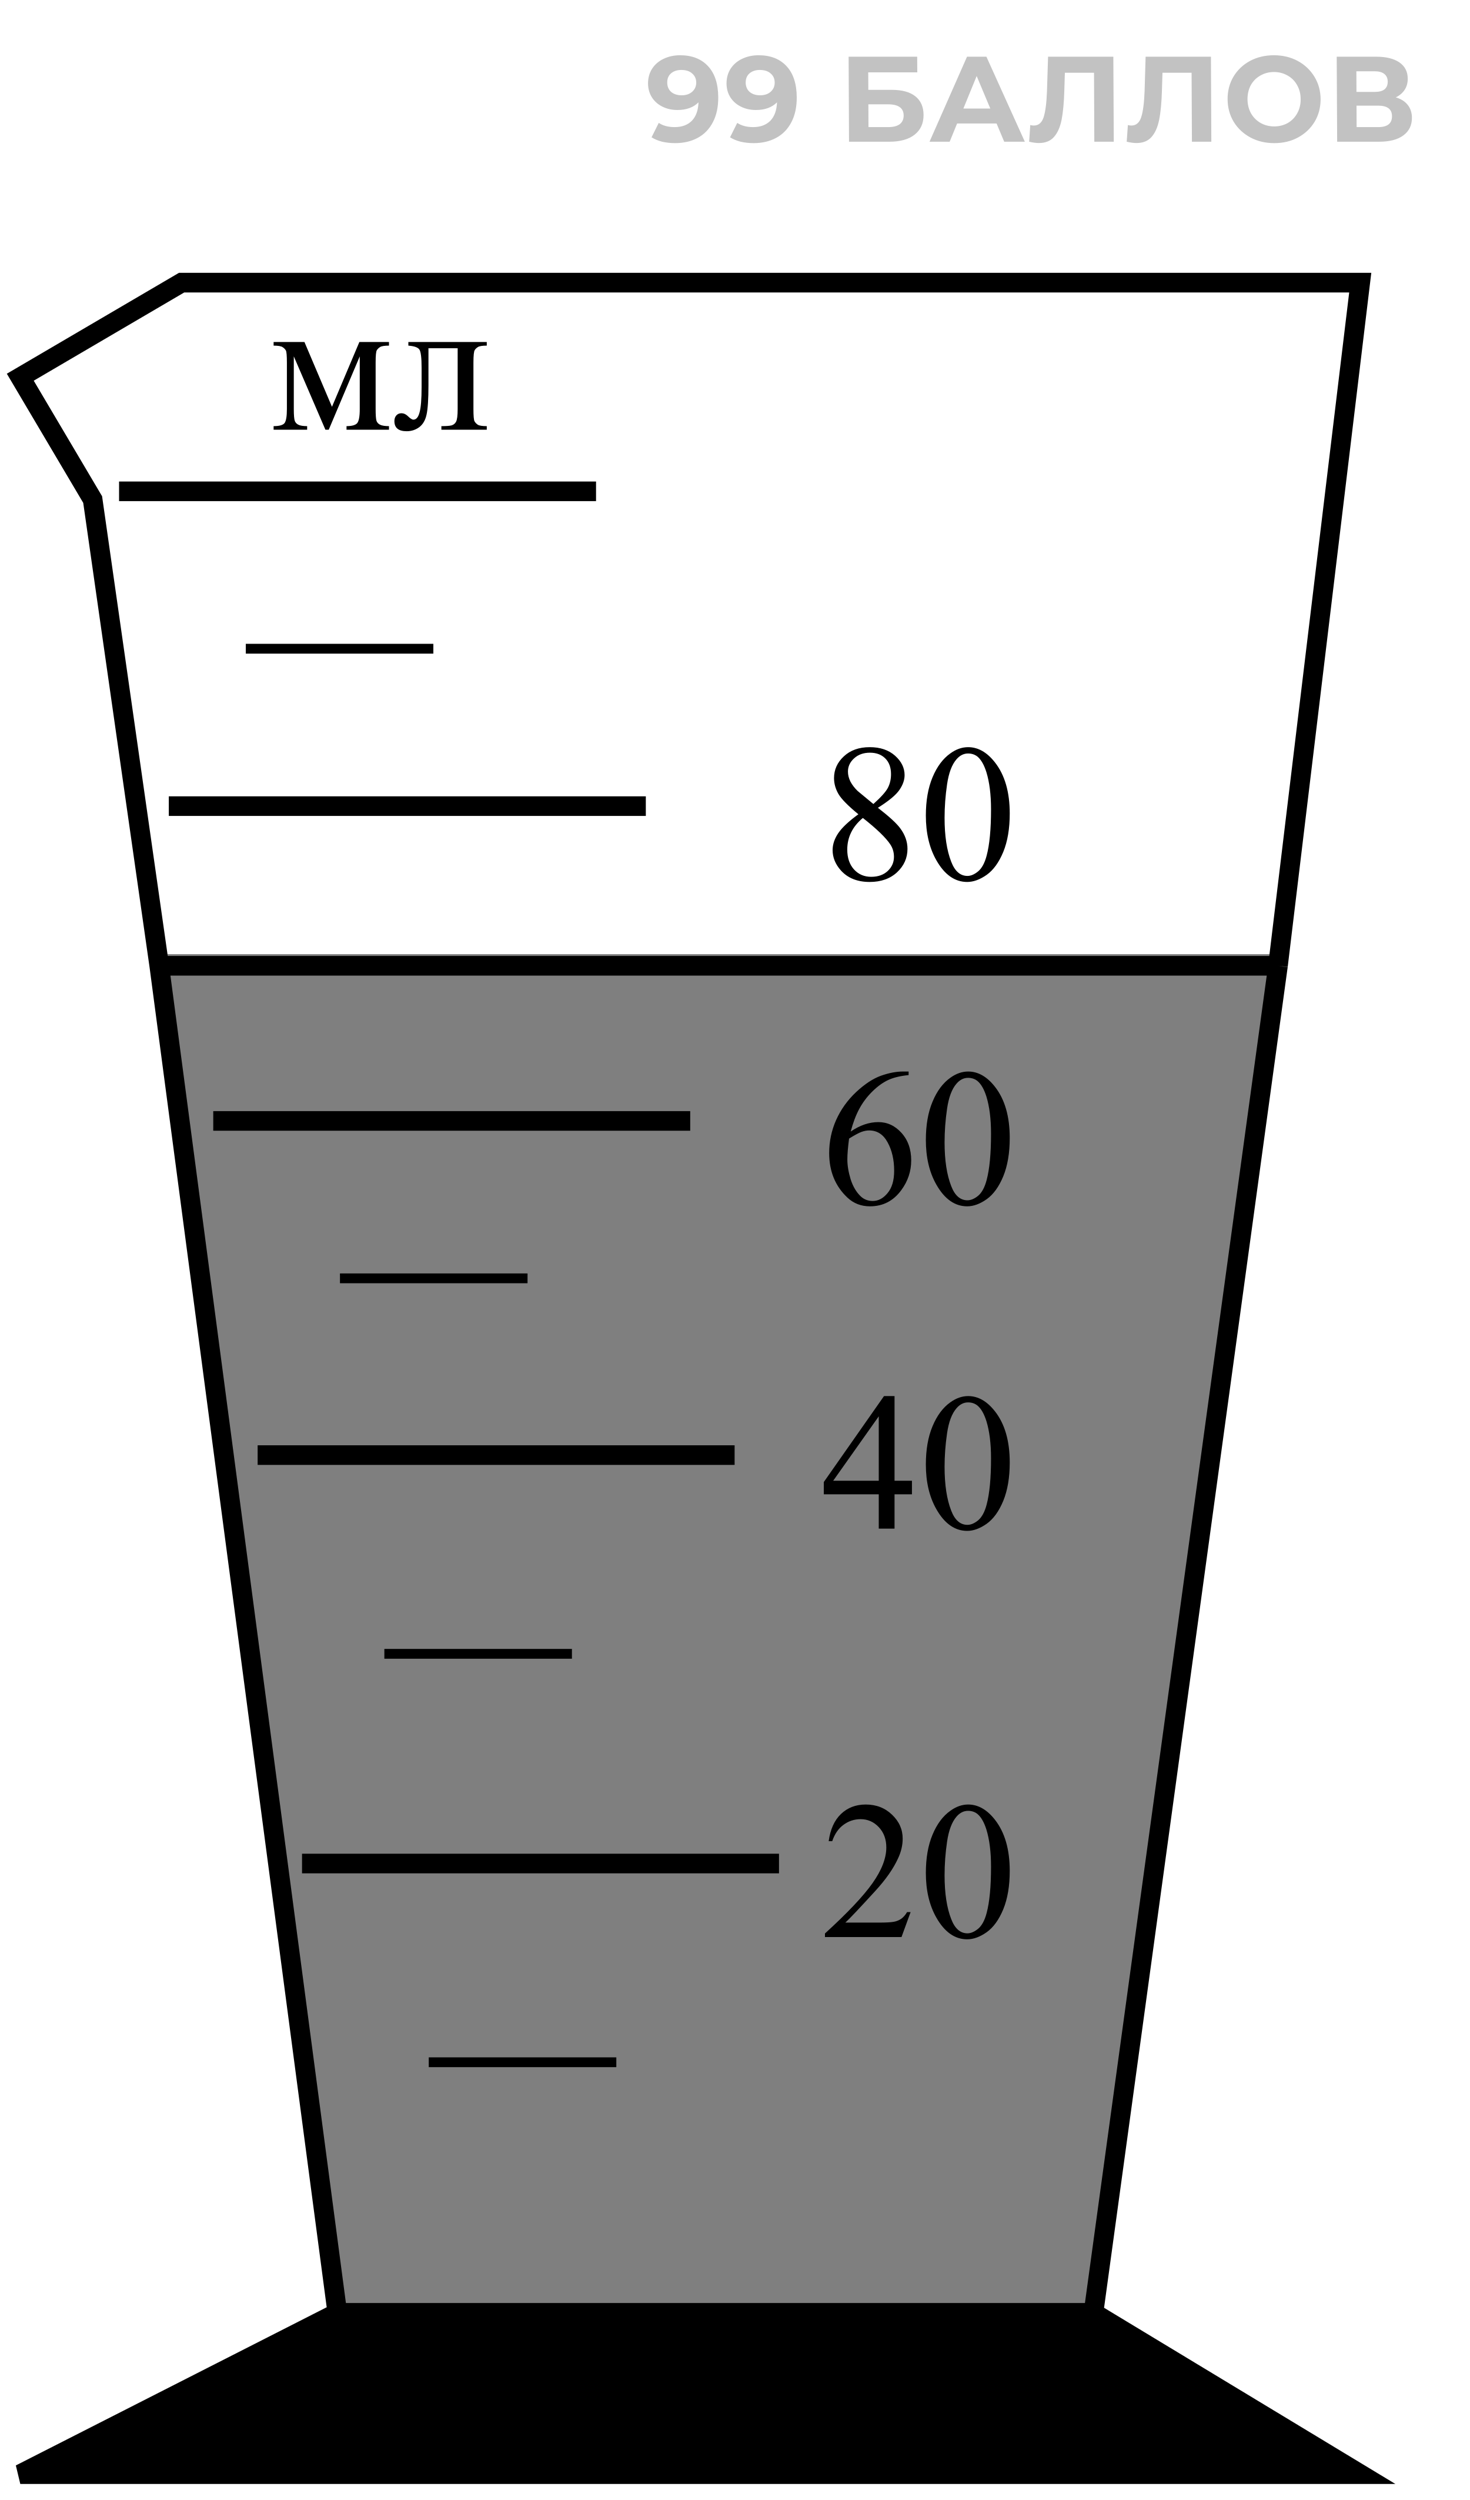 <svg width="30" height="51" viewBox="0 0 30 51" fill="none" xmlns="http://www.w3.org/2000/svg">
<path d="M22.316 47.182H6.884M22.316 47.182L27.76 50.473H0.414L6.884 47.182M22.316 47.182L26.081 19.702M6.884 47.182L3.25 19.702M3.25 19.702L1.891 10.191L0.414 7.695L3.706 5.766H27.76L26.081 19.702M3.25 19.702H26.081" stroke="black" stroke-width="0.4"/>
<path opacity="0.5" d="M6.884 47.175H22.316L26.107 19.465H3.148L6.884 47.175Z" fill="black"/>
<path d="M6.884 47.184H22.316L27.76 50.474H0.414L6.884 47.184Z" fill="black"/>
<path d="M2.43 10.023H12.164" stroke="black" stroke-width="0.4"/>
<path d="M3.445 16.445H13.18" stroke="black" stroke-width="0.4"/>
<path d="M4.352 22.867H14.086" stroke="black" stroke-width="0.4"/>
<path d="M5.258 29.684H14.992" stroke="black" stroke-width="0.4"/>
<path d="M6.164 38.016H15.898" stroke="black" stroke-width="0.4"/>
<path d="M5.016 13.234L8.844 13.234" stroke="black" stroke-width="0.2"/>
<path d="M6.938 26.078L10.766 26.078" stroke="black" stroke-width="0.2"/>
<path d="M7.844 33.738L11.672 33.738" stroke="black" stroke-width="0.2"/>
<path d="M8.75 42.07L12.578 42.07" stroke="black" stroke-width="0.2"/>
<path opacity="0.8" d="M13.879 1.127C14.122 1.127 14.312 1.201 14.45 1.35C14.587 1.497 14.657 1.709 14.658 1.986C14.659 2.183 14.623 2.351 14.549 2.492C14.477 2.632 14.374 2.739 14.241 2.811C14.108 2.884 13.953 2.92 13.778 2.92C13.686 2.92 13.598 2.91 13.513 2.891C13.429 2.869 13.357 2.839 13.297 2.801L13.444 2.507C13.529 2.564 13.637 2.593 13.769 2.593C13.916 2.593 14.033 2.55 14.118 2.465C14.204 2.377 14.249 2.252 14.255 2.088C14.151 2.192 14.008 2.244 13.825 2.244C13.714 2.244 13.613 2.222 13.522 2.177C13.431 2.133 13.359 2.07 13.306 1.989C13.253 1.906 13.226 1.811 13.225 1.704C13.225 1.589 13.253 1.487 13.31 1.399C13.368 1.312 13.446 1.245 13.545 1.199C13.645 1.151 13.757 1.127 13.879 1.127ZM13.912 1.944C14 1.944 14.071 1.92 14.125 1.873C14.181 1.823 14.209 1.76 14.209 1.684C14.208 1.608 14.181 1.546 14.126 1.499C14.073 1.451 13.999 1.427 13.905 1.427C13.819 1.427 13.749 1.45 13.695 1.496C13.642 1.542 13.616 1.605 13.617 1.684C13.617 1.764 13.644 1.827 13.697 1.875C13.751 1.921 13.823 1.944 13.912 1.944ZM15.481 1.127C15.724 1.127 15.914 1.201 16.052 1.35C16.189 1.497 16.259 1.709 16.26 1.986C16.261 2.183 16.225 2.351 16.151 2.492C16.079 2.632 15.976 2.739 15.843 2.811C15.71 2.884 15.555 2.92 15.38 2.92C15.288 2.92 15.199 2.91 15.115 2.891C15.031 2.869 14.959 2.839 14.899 2.801L15.046 2.507C15.131 2.564 15.239 2.593 15.371 2.593C15.518 2.593 15.634 2.55 15.72 2.465C15.805 2.377 15.851 2.252 15.857 2.088C15.753 2.192 15.61 2.244 15.427 2.244C15.316 2.244 15.215 2.222 15.124 2.177C15.033 2.133 14.961 2.07 14.908 1.989C14.854 1.906 14.828 1.811 14.827 1.704C14.827 1.589 14.855 1.487 14.912 1.399C14.97 1.312 15.048 1.245 15.147 1.199C15.247 1.151 15.359 1.127 15.481 1.127ZM15.514 1.944C15.602 1.944 15.673 1.92 15.727 1.873C15.783 1.823 15.811 1.76 15.81 1.684C15.81 1.608 15.783 1.546 15.728 1.499C15.675 1.451 15.601 1.427 15.507 1.427C15.421 1.427 15.351 1.45 15.297 1.496C15.244 1.542 15.218 1.605 15.218 1.684C15.219 1.764 15.245 1.827 15.299 1.875C15.353 1.921 15.425 1.944 15.514 1.944ZM17.319 1.157H18.718L18.72 1.476L17.719 1.476L17.721 1.833H18.201C18.411 1.833 18.57 1.877 18.68 1.964C18.791 2.052 18.847 2.178 18.848 2.343C18.849 2.517 18.788 2.651 18.666 2.747C18.544 2.843 18.372 2.891 18.149 2.891H17.327L17.319 1.157ZM18.126 2.593C18.228 2.593 18.306 2.574 18.361 2.534C18.415 2.493 18.442 2.433 18.442 2.356C18.441 2.204 18.335 2.128 18.123 2.128H17.722L17.724 2.593H18.126ZM20.338 2.519H19.533L19.381 2.891L18.97 2.891L19.735 1.157H20.131L20.915 2.891H20.494L20.338 2.519ZM20.21 2.214L19.932 1.551L19.661 2.214H20.21ZM22.721 1.157L22.73 2.891H22.333L22.327 1.484H21.732L21.721 1.845C21.714 2.091 21.695 2.291 21.665 2.445C21.634 2.597 21.582 2.714 21.508 2.796C21.436 2.877 21.333 2.918 21.201 2.918C21.147 2.918 21.081 2.909 21.003 2.891L21.026 2.551C21.048 2.558 21.072 2.561 21.098 2.561C21.194 2.561 21.261 2.505 21.298 2.393C21.335 2.279 21.358 2.101 21.367 1.86L21.389 1.157L22.721 1.157ZM24.713 1.157L24.721 2.891H24.325L24.318 1.484L23.724 1.484L23.713 1.845C23.706 2.091 23.687 2.291 23.656 2.445C23.625 2.597 23.573 2.714 23.499 2.796C23.427 2.877 23.325 2.918 23.193 2.918C23.138 2.918 23.072 2.909 22.994 2.891L23.018 2.551C23.039 2.558 23.063 2.561 23.09 2.561C23.185 2.561 23.252 2.505 23.289 2.393C23.327 2.279 23.35 2.101 23.359 1.86L23.38 1.157L24.713 1.157ZM26.006 2.92C25.826 2.92 25.663 2.882 25.518 2.804C25.374 2.726 25.26 2.62 25.177 2.484C25.095 2.347 25.054 2.194 25.053 2.024C25.052 1.854 25.092 1.701 25.172 1.565C25.254 1.428 25.367 1.321 25.51 1.243C25.655 1.166 25.818 1.127 25.998 1.127C26.178 1.127 26.34 1.166 26.484 1.243C26.628 1.321 26.741 1.428 26.825 1.565C26.908 1.701 26.95 1.854 26.951 2.024C26.951 2.194 26.911 2.347 26.829 2.484C26.747 2.62 26.634 2.726 26.491 2.804C26.348 2.882 26.186 2.92 26.006 2.92ZM26.005 2.579C26.107 2.579 26.199 2.555 26.282 2.509C26.364 2.461 26.428 2.395 26.474 2.311C26.521 2.227 26.545 2.131 26.544 2.024C26.544 1.916 26.52 1.821 26.471 1.736C26.425 1.652 26.36 1.587 26.277 1.541C26.194 1.493 26.102 1.469 25.999 1.469C25.897 1.469 25.805 1.493 25.722 1.541C25.64 1.587 25.575 1.652 25.527 1.736C25.482 1.821 25.459 1.916 25.459 2.024C25.46 2.131 25.484 2.227 25.53 2.311C25.578 2.395 25.644 2.461 25.727 2.509C25.81 2.555 25.902 2.579 26.005 2.579ZM28.486 1.986C28.592 2.018 28.673 2.069 28.729 2.14C28.786 2.211 28.814 2.299 28.815 2.403C28.815 2.556 28.757 2.676 28.64 2.762C28.525 2.848 28.36 2.891 28.143 2.891H27.289L27.28 1.157H28.088C28.29 1.157 28.447 1.196 28.559 1.273C28.672 1.351 28.729 1.461 28.729 1.605C28.73 1.691 28.709 1.767 28.666 1.833C28.623 1.897 28.563 1.949 28.486 1.986ZM27.683 1.875H28.057C28.144 1.875 28.21 1.858 28.255 1.823C28.299 1.787 28.321 1.734 28.321 1.665C28.32 1.597 28.297 1.545 28.251 1.508C28.206 1.472 28.141 1.454 28.055 1.454L27.681 1.454L27.683 1.875ZM28.127 2.593C28.315 2.593 28.409 2.519 28.408 2.37C28.408 2.227 28.313 2.155 28.125 2.155H27.684L27.686 2.593H28.127Z" fill="black" fill-opacity="0.3"/>
<path d="M17.518 16.611C17.308 16.439 17.172 16.301 17.111 16.197C17.051 16.093 17.021 15.985 17.021 15.873C17.021 15.701 17.088 15.553 17.221 15.43C17.354 15.305 17.53 15.242 17.75 15.242C17.963 15.242 18.135 15.3 18.266 15.416C18.396 15.532 18.461 15.664 18.461 15.812C18.461 15.912 18.426 16.012 18.355 16.115C18.285 16.218 18.139 16.339 17.916 16.479C18.145 16.656 18.297 16.795 18.371 16.896C18.47 17.029 18.52 17.169 18.52 17.316C18.52 17.503 18.449 17.662 18.307 17.795C18.165 17.926 17.979 17.992 17.748 17.992C17.497 17.992 17.301 17.913 17.16 17.756C17.048 17.63 16.992 17.491 16.992 17.342C16.992 17.225 17.031 17.109 17.109 16.994C17.189 16.878 17.325 16.751 17.518 16.611ZM17.824 16.402C17.98 16.262 18.079 16.151 18.121 16.07C18.163 15.988 18.184 15.896 18.184 15.793C18.184 15.656 18.145 15.55 18.068 15.473C17.991 15.395 17.887 15.355 17.754 15.355C17.621 15.355 17.513 15.394 17.43 15.471C17.346 15.547 17.305 15.637 17.305 15.74C17.305 15.808 17.322 15.876 17.355 15.943C17.391 16.011 17.44 16.076 17.504 16.137L17.824 16.402ZM17.609 16.686C17.501 16.777 17.421 16.876 17.369 16.984C17.317 17.091 17.291 17.207 17.291 17.332C17.291 17.5 17.337 17.635 17.428 17.736C17.52 17.837 17.637 17.887 17.779 17.887C17.92 17.887 18.033 17.847 18.117 17.768C18.202 17.688 18.244 17.592 18.244 17.479C18.244 17.385 18.219 17.301 18.17 17.227C18.078 17.088 17.891 16.908 17.609 16.686ZM18.895 16.637C18.895 16.335 18.94 16.075 19.031 15.857C19.122 15.639 19.244 15.476 19.395 15.369C19.512 15.284 19.633 15.242 19.758 15.242C19.961 15.242 20.143 15.346 20.305 15.553C20.506 15.809 20.607 16.157 20.607 16.596C20.607 16.903 20.563 17.164 20.475 17.379C20.386 17.594 20.273 17.75 20.135 17.848C19.998 17.944 19.866 17.992 19.738 17.992C19.486 17.992 19.275 17.843 19.107 17.545C18.965 17.294 18.895 16.991 18.895 16.637ZM19.277 16.686C19.277 17.05 19.322 17.348 19.412 17.578C19.486 17.772 19.597 17.869 19.744 17.869C19.814 17.869 19.887 17.838 19.963 17.775C20.038 17.712 20.096 17.605 20.135 17.457C20.195 17.233 20.225 16.917 20.225 16.51C20.225 16.208 20.193 15.956 20.131 15.754C20.084 15.604 20.023 15.498 19.949 15.435C19.896 15.393 19.831 15.371 19.756 15.371C19.667 15.371 19.588 15.411 19.52 15.49C19.426 15.598 19.362 15.768 19.328 16C19.294 16.232 19.277 16.46 19.277 16.686Z" fill="black"/>
<path d="M18.543 21.859V21.932C18.371 21.949 18.23 21.983 18.121 22.035C18.013 22.086 17.906 22.164 17.799 22.27C17.693 22.375 17.605 22.493 17.535 22.623C17.466 22.752 17.408 22.906 17.361 23.084C17.549 22.955 17.737 22.891 17.926 22.891C18.107 22.891 18.264 22.963 18.396 23.109C18.529 23.255 18.596 23.443 18.596 23.672C18.596 23.893 18.529 24.095 18.395 24.277C18.233 24.499 18.02 24.609 17.754 24.609C17.573 24.609 17.419 24.549 17.293 24.43C17.046 24.197 16.922 23.895 16.922 23.523C16.922 23.287 16.969 23.061 17.064 22.848C17.16 22.634 17.295 22.445 17.471 22.279C17.648 22.114 17.817 22.003 17.979 21.945C18.14 21.888 18.29 21.859 18.43 21.859H18.543ZM17.328 23.227C17.305 23.402 17.293 23.544 17.293 23.652C17.293 23.777 17.316 23.913 17.361 24.061C17.408 24.206 17.477 24.322 17.568 24.408C17.635 24.469 17.715 24.5 17.811 24.5C17.924 24.5 18.025 24.447 18.113 24.34C18.203 24.233 18.248 24.081 18.248 23.883C18.248 23.66 18.204 23.467 18.115 23.305C18.027 23.142 17.901 23.061 17.738 23.061C17.689 23.061 17.635 23.071 17.578 23.092C17.522 23.113 17.439 23.158 17.328 23.227ZM18.895 23.254C18.895 22.952 18.94 22.692 19.031 22.475C19.122 22.256 19.244 22.093 19.395 21.986C19.512 21.902 19.633 21.859 19.758 21.859C19.961 21.859 20.143 21.963 20.305 22.17C20.506 22.426 20.607 22.774 20.607 23.213C20.607 23.52 20.563 23.781 20.475 23.996C20.386 24.211 20.273 24.367 20.135 24.465C19.998 24.561 19.866 24.609 19.738 24.609C19.486 24.609 19.275 24.46 19.107 24.162C18.965 23.911 18.895 23.608 18.895 23.254ZM19.277 23.303C19.277 23.667 19.322 23.965 19.412 24.195C19.486 24.389 19.597 24.486 19.744 24.486C19.814 24.486 19.887 24.455 19.963 24.393C20.038 24.329 20.096 24.223 20.135 24.074C20.195 23.85 20.225 23.535 20.225 23.127C20.225 22.825 20.193 22.573 20.131 22.371C20.084 22.221 20.023 22.115 19.949 22.053C19.896 22.01 19.831 21.988 19.756 21.988C19.667 21.988 19.588 22.028 19.52 22.107C19.426 22.215 19.362 22.385 19.328 22.617C19.294 22.849 19.277 23.078 19.277 23.303Z" fill="black"/>
<path d="M18.611 30.207V30.484H18.256V31.184H17.934V30.484H16.812V30.234L18.041 28.48H18.256V30.207H18.611ZM17.934 30.207V28.893L17.004 30.207H17.934ZM18.895 29.875C18.895 29.573 18.94 29.313 19.031 29.096C19.122 28.877 19.244 28.714 19.395 28.607C19.512 28.523 19.633 28.48 19.758 28.48C19.961 28.48 20.143 28.584 20.305 28.791C20.506 29.047 20.607 29.395 20.607 29.834C20.607 30.141 20.563 30.402 20.475 30.617C20.386 30.832 20.273 30.988 20.135 31.086C19.998 31.182 19.866 31.23 19.738 31.23C19.486 31.23 19.275 31.081 19.107 30.783C18.965 30.532 18.895 30.229 18.895 29.875ZM19.277 29.924C19.277 30.288 19.322 30.586 19.412 30.816C19.486 31.01 19.597 31.107 19.744 31.107C19.814 31.107 19.887 31.076 19.963 31.014C20.038 30.95 20.096 30.844 20.135 30.695C20.195 30.471 20.225 30.156 20.225 29.748C20.225 29.446 20.193 29.194 20.131 28.992C20.084 28.842 20.023 28.736 19.949 28.674C19.896 28.631 19.831 28.609 19.756 28.609C19.667 28.609 19.588 28.649 19.52 28.729C19.426 28.837 19.362 29.006 19.328 29.238C19.294 29.47 19.277 29.699 19.277 29.924Z" fill="black"/>
<path d="M18.584 39.006L18.398 39.516H16.836V39.443C17.296 39.024 17.619 38.682 17.807 38.416C17.994 38.15 18.088 37.908 18.088 37.688C18.088 37.52 18.037 37.382 17.934 37.273C17.831 37.165 17.708 37.111 17.564 37.111C17.434 37.111 17.317 37.15 17.213 37.227C17.11 37.302 17.034 37.413 16.984 37.56H16.912C16.945 37.32 17.028 37.135 17.162 37.006C17.297 36.877 17.466 36.812 17.668 36.812C17.883 36.812 18.062 36.882 18.205 37.02C18.35 37.158 18.422 37.32 18.422 37.508C18.422 37.642 18.391 37.776 18.328 37.91C18.232 38.121 18.076 38.344 17.859 38.58C17.535 38.934 17.333 39.148 17.252 39.221H17.943C18.084 39.221 18.182 39.215 18.238 39.205C18.296 39.195 18.347 39.174 18.393 39.143C18.438 39.11 18.478 39.065 18.512 39.006H18.584ZM18.895 38.207C18.895 37.905 18.94 37.645 19.031 37.428C19.122 37.209 19.244 37.046 19.395 36.94C19.512 36.855 19.633 36.812 19.758 36.812C19.961 36.812 20.143 36.916 20.305 37.123C20.506 37.38 20.607 37.727 20.607 38.166C20.607 38.473 20.563 38.734 20.475 38.949C20.386 39.164 20.273 39.32 20.135 39.418C19.998 39.514 19.866 39.562 19.738 39.562C19.486 39.562 19.275 39.413 19.107 39.115C18.965 38.864 18.895 38.561 18.895 38.207ZM19.277 38.256C19.277 38.62 19.322 38.918 19.412 39.148C19.486 39.342 19.597 39.44 19.744 39.44C19.814 39.44 19.887 39.408 19.963 39.346C20.038 39.282 20.096 39.176 20.135 39.027C20.195 38.803 20.225 38.488 20.225 38.08C20.225 37.778 20.193 37.526 20.131 37.324C20.084 37.175 20.023 37.068 19.949 37.006C19.896 36.963 19.831 36.941 19.756 36.941C19.667 36.941 19.588 36.981 19.52 37.06C19.426 37.169 19.362 37.339 19.328 37.57C19.294 37.802 19.277 38.031 19.277 38.256Z" fill="black"/>
<path d="M6.775 8.299L7.334 6.977H7.938V7.051C7.849 7.051 7.79 7.06 7.76 7.078C7.731 7.095 7.708 7.117 7.691 7.143C7.674 7.169 7.666 7.253 7.666 7.396V8.346C7.666 8.469 7.672 8.549 7.684 8.586C7.697 8.621 7.722 8.648 7.76 8.666C7.799 8.684 7.858 8.693 7.938 8.693V8.766H7.072V8.693C7.179 8.693 7.251 8.674 7.287 8.635C7.324 8.594 7.342 8.498 7.342 8.346V7.27L6.709 8.766H6.641L5.996 7.27V8.346C5.996 8.469 6.003 8.549 6.016 8.586C6.029 8.621 6.054 8.648 6.092 8.666C6.13 8.684 6.188 8.693 6.268 8.693V8.766H5.584V8.693C5.7 8.693 5.774 8.673 5.807 8.631C5.839 8.588 5.855 8.493 5.855 8.346V7.396C5.855 7.257 5.848 7.175 5.834 7.15C5.82 7.124 5.798 7.102 5.768 7.082C5.738 7.061 5.676 7.051 5.584 7.051V6.977H6.213L6.775 8.299ZM8.334 6.977H9.934V7.051C9.845 7.051 9.786 7.06 9.756 7.078C9.727 7.095 9.704 7.117 9.688 7.143C9.671 7.169 9.662 7.253 9.662 7.396V8.346C9.662 8.484 9.669 8.566 9.684 8.594C9.698 8.62 9.72 8.643 9.75 8.664C9.781 8.684 9.842 8.693 9.934 8.693V8.766H9.008V8.693C9.108 8.693 9.177 8.688 9.215 8.678C9.254 8.667 9.285 8.643 9.307 8.604C9.329 8.563 9.34 8.477 9.34 8.346V7.104H8.744V7.857C8.744 8.143 8.731 8.343 8.705 8.459C8.68 8.574 8.63 8.659 8.555 8.715C8.48 8.77 8.395 8.797 8.299 8.797C8.132 8.797 8.049 8.728 8.049 8.59C8.049 8.543 8.062 8.505 8.088 8.475C8.115 8.445 8.15 8.43 8.193 8.43C8.239 8.43 8.281 8.449 8.32 8.486C8.371 8.536 8.41 8.561 8.436 8.561C8.494 8.561 8.536 8.512 8.562 8.414C8.59 8.315 8.604 8.143 8.604 7.896V7.502C8.604 7.299 8.589 7.175 8.559 7.131C8.53 7.087 8.455 7.06 8.334 7.051V6.977Z" fill="black"/>
</svg>
